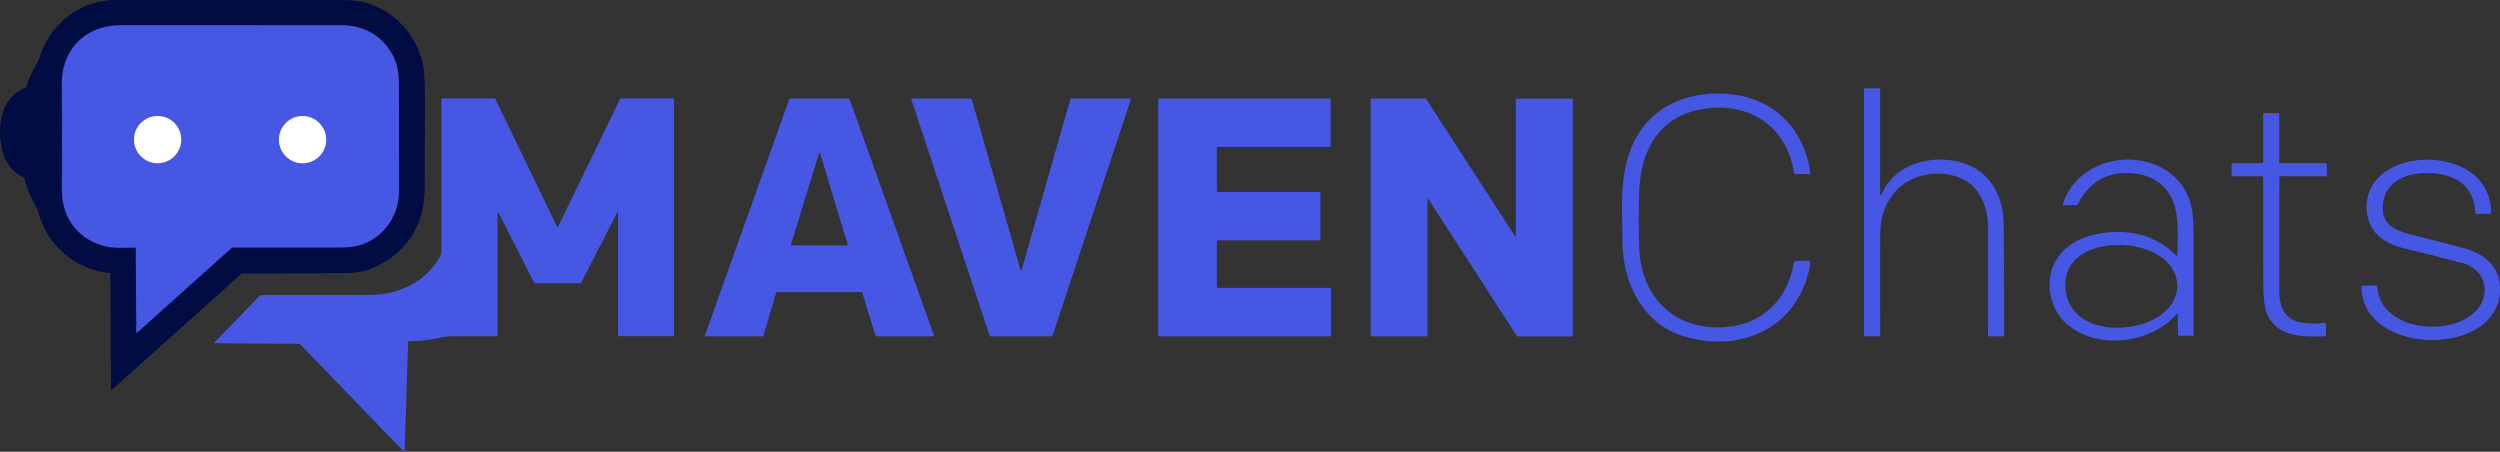 <?xml version="1.0" encoding="UTF-8" standalone="no"?>
<!-- Created with Inkscape (http://www.inkscape.org/) -->

<svg
   width="50.122mm"
   height="9.057mm"
   viewBox="0 0 50.122 9.057"
   version="1.1"
   id="svg5"
   xml:space="preserve"
   inkscape:version="1.2.2 (732a01da63, 2022-12-09)"
   sodipodi:docname="LOGO SVG RB 1.svg"
   inkscape:export-filename="LOGO SVG RB 1.png"
   inkscape:export-xdpi="300"
   inkscape:export-ydpi="300"
   xmlns:inkscape="http://www.inkscape.org/namespaces/inkscape"
   xmlns:sodipodi="http://sodipodi.sourceforge.net/DTD/sodipodi-0.dtd"
   xmlns="http://www.w3.org/2000/svg"
   xmlns:svg="http://www.w3.org/2000/svg"><rect x="0" y="0" width="50.122" height="9.057" fill="#333333" stroke="none"/><sodipodi:namedview
     id="namedview7"
     pagecolor="#ffffff"
     bordercolor="#000000"
     borderopacity="0.25"
     inkscape:showpageshadow="2"
     inkscape:pageopacity="0.0"
     inkscape:pagecheckerboard="0"
     inkscape:deskcolor="#d1d1d1"
     inkscape:document-units="mm"
     showgrid="false"
     inkscape:zoom="3.5175344"
     inkscape:cx="-474.90652"
     inkscape:cy="504.61483"
     inkscape:window-width="1366"
     inkscape:window-height="697"
     inkscape:window-x="-8"
     inkscape:window-y="-8"
     inkscape:window-maximized="1"
     inkscape:current-layer="layer1" /><defs
     id="defs2" /><g
     inkscape:label="Camada 1"
     inkscape:groupmode="layer"
     id="layer1"
     transform="translate(149.761,-130.393)"><path
       id="path523"
       style="fill:#4557e3;fill-opacity:1;stroke-width:0.265"
       d="m -147.09,130.554 c -0.23,2.4e-4 -0.45,0.017 -0.62,0.073 -0.189,0.063 -0.34,-0.081 -0.475,0.19 -0.014,0.028 0.022,0.073 0,0.095 -0.011,0.011 -0.036,-0.011 -0.048,0 -0.022,0.022 0.022,0.073 0,0.095 -0.011,0.011 -0.036,-0.011 -0.048,0 -0.018,0.018 -0.033,0.161 -0.048,0.19 -0.02,0.04 -0.075,0.055 -0.095,0.095 -0.03,0.06 -0.016,0.174 -0.048,0.238 -0.013,0.026 -0.13,0.177 -0.143,0.19 -0.011,0.011 -0.036,-0.011 -0.048,0 -0.011,0.011 0.011,0.036 0,0.048 -0.011,0.011 -0.036,-0.011 -0.048,0 -0.022,0.022 0.022,0.073 0,0.095 -0.024,0.024 -0.071,0.024 -0.095,0.048 -0.036,0.036 0.029,0.484 0,0.571 -0.029,0.087 -0.066,0.151 -0.095,0.238 -0.036,0.109 -0.029,0.786 0,0.903 0.012,0.046 0.078,0.138 0.095,0.19 0.038,0.115 0.009,0.264 0.048,0.381 0.028,0.084 0.108,0.229 0.143,0.333 0.022,0.066 0.021,0.233 0.048,0.285 0.041,0.083 0.25,0.291 0.333,0.333 0.028,0.014 0.073,-0.022 0.095,0 0.011,0.011 -0.014,0.041 0,0.048 0.028,0.014 0.067,-0.014 0.095,0 0.013,0.006 0.065,0.16 0.095,0.19 0.186,0.186 0.025,-0.011 0.143,0.048 0.198,0.099 -0.051,-0.003 0.048,0.095 0.022,0.022 0.095,-0.032 0.095,0 0,0.005 -0.103,0.039 -0.048,0.095 0.011,0.011 0.036,-0.011 0.048,0 0.041,0.041 0.026,0.156 0.095,0.19 0.066,0.033 0.043,-0.058 0.095,0.048 0.014,0.028 -0.014,0.067 0,0.095 0.02,0.04 0.075,0.055 0.095,0.095 0.014,0.028 -0.022,0.073 0,0.095 0.098,0.098 -0.004,-0.15 0.095,0.048 0.025,0.051 -0.025,0.139 0,0.19 0.095,0.19 -0.015,0.385 0.048,0.571 0.011,0.034 0.041,0.06 0.048,0.095 0.007,0.037 -0.036,0.297 0,0.333 0.084,0.084 0.424,-0.252 0.523,-0.285 0.093,-0.031 0.191,-0.111 0.285,-0.143 0.03,-0.01 0.065,0.01 0.095,0 0.143,-0.048 0.237,-0.284 0.333,-0.38 0.011,-0.011 0.037,0.011 0.048,0 0.025,-0.025 0.022,-0.07 0.048,-0.095 0.011,-0.011 0.036,0.011 0.048,0 0.025,-0.025 0.022,-0.07 0.048,-0.095 0.024,-0.024 0.071,-0.024 0.095,-0.048 0.009,-0.009 0.039,-0.134 0.048,-0.143 0.028,-0.028 0.163,-0.068 0.19,-0.095 0.011,-0.011 -0.007,-0.033 0,-0.048 0.034,-0.067 0.094,-0.071 0.143,-0.095 0.054,-0.027 0.109,-0.184 0.19,-0.238 0.031,-0.021 0.17,-0.074 0.19,-0.095 0.011,-0.011 -0.011,-0.036 0,-0.048 0.044,-0.044 0.441,0.041 0.523,0 0.047,-0.024 0.093,-0.079 0.143,-0.095 0.172,-0.058 1.152,0 1.379,0 0.115,0 0.373,0.051 0.475,0 0.014,-0.007 -0.011,-0.036 0,-0.048 0.025,-0.025 0.063,-0.032 0.095,-0.048 0.051,-0.025 0.044,0.025 0.095,0 0.055,-0.028 0.087,-0.067 0.143,-0.095 0.028,-0.014 0.073,0.022 0.095,0 0.011,-0.011 -0.007,-0.033 0,-0.048 0.027,-0.053 0.124,-0.086 0.143,-0.143 0.01,-0.03 -0.014,-0.067 0,-0.095 0.007,-0.014 0.036,0.011 0.048,0 0.022,-0.022 -0.014,-0.114 0,-0.143 0.024,-0.047 0.079,-0.093 0.095,-0.143 0.01,-0.03 -0.014,-0.067 0,-0.095 0.007,-0.014 0.036,0.011 0.048,0 0.037,-0.036 0.027,-0.15 0.048,-0.19 0.007,-0.014 0.036,0.011 0.048,0 0.019,-0.019 -0.009,-0.116 0,-0.143 0.115,-0.344 -0.014,0.075 0.095,-0.143 0.014,-0.029 -0.022,-0.121 0,-0.143 0.011,-0.011 0.036,0.011 0.048,0 0.047,-0.047 0,-0.411 0,-0.475 0,-0.452 0.048,-0.998 -0.143,-1.379 -0.023,-0.046 0.002,-0.09 -0.048,-0.19 -0.044,-0.087 -0.006,-0.249 -0.048,-0.333 -0.032,-0.065 -0.11,-0.126 -0.143,-0.19 -0.027,-0.055 -8.4e-4,-0.286 -0.048,-0.333 -0.011,-0.011 -0.036,0.011 -0.048,0 -0.098,-0.098 0.15,0.004 -0.048,-0.095 -0.066,-0.033 -0.043,0.058 -0.095,-0.048 -0.066,-0.132 -0.263,-0.38 -0.428,-0.38 h -2.425 c -0.026,0 -0.071,-0.001 -0.122,-0.003 -0.068,0.019 -0.139,0.025 -0.21,0.03 -0.078,0.004 -0.156,0.005 -0.234,0.006 -0.066,6.6e-4 -0.131,3.9e-4 -0.197,5.2e-4 -0.06,0.006 -0.115,-0.004 -0.168,-0.023 -0.112,0.034 -0.347,-0.011 -0.447,-0.011 -0.246,0 -0.559,-0.026 -0.854,-0.026 z"
       inkscape:export-filename="LOGO escuro.svg"
       inkscape:export-xdpi="300"
       inkscape:export-ydpi="300" /><path
       fill="#ffffff"
       d="m -137.381,134.643 -0.724,1.409 q -0.01,0.019 -0.031,0.019 h -0.892 q -0.018,0 -0.026,-0.016 l -0.707,-1.387 a 0.013,0.013 31.7 0 0 -0.025,0.006 v 2.444 a 0.017,0.017 0 0 1 -0.017,0.017 q -0.446,0.001 -0.898,-3.4e-4 -0.112,-3.4e-4 -0.245,0.03 -0.299,0.069 -0.608,0.066 -0.024,-3.4e-4 -0.025,0.023 l -0.069,2.187 a 0.01,0.01 23.9 0 1 -0.017,0.006 l -2.074,-2.147 q -0.012,-0.012 -0.029,-0.013 l -1.691,-0.012 a 0.008,0.008 0 0 1 -0.005,-0.014 l 0.911,-0.939 q 0.013,-0.014 0.032,-0.014 1.075,0.001 2.145,-0.002 c 0.596,-0.002 1.125,-0.238 1.43,-0.754 q 0.035,-0.06 0.035,-0.135 -0.001,-1.518 0,-3.034 0,-0.017 0.017,-0.017 h 1.04 q 0.019,0 0.027,0.017 l 1.234,2.555 a 0.011,0.011 0 0 0 0.02,0 l 1.241,-2.555 q 0.008,-0.017 0.027,-0.017 h 1.041 q 0.017,0 0.017,0.017 v 4.734 a 0.017,0.017 0 0 1 -0.017,0.017 h -1.073 a 0.034,0.034 0 0 1 -0.034,-0.034 v -2.456 a 0.006,0.006 58.3 0 0 -0.012,-0.003 z"
       id="path935"
       style="fill:#4557e3;fill-opacity:1;stroke-width:0.034" /><path
       fill="#ffffff"
       d="m -147.565,135.867 c -0.687,-0.075 -1.259,-0.556 -1.425,-1.223 q -0.05,-0.202 -0.05,-0.677 -6.8e-4,-0.852 -0.001,-1.704 -3.5e-4,-0.415 0.048,-0.619 c 0.167,-0.71 0.789,-1.25 1.549,-1.25 q 2.25,-6.8e-4 4.499,-3.4e-4 0.316,0 0.49,0.045 c 0.588,0.153 1.044,0.649 1.169,1.229 q 0.043,0.197 0.043,0.678 0,0.897 -0.003,1.794 -0.004,1.188 -1.079,1.643 -0.193,0.082 -0.529,0.085 -1.022,0.011 -2.034,0.01 -0.028,0 -0.049,0.019 l -2.582,2.312 a 0.009,0.009 0 0 1 -0.015,-0.007 l -0.014,-2.315 q -3.4e-4,-0.017 -0.017,-0.019 z m 0.526,-0.491 0.01,1.674 q 0,0.028 0.021,0.009 l 1.887,-1.69 a 0.046,0.048 25.2 0 1 0.032,-0.012 q 1.036,6.8e-4 2.071,-6.9e-4 0.321,-3.4e-4 0.477,-0.049 c 0.477,-0.149 0.781,-0.592 0.781,-1.091 q -3.4e-4,-1.043 -0.002,-2.085 c -3.4e-4,-0.279 -0.032,-0.5 -0.172,-0.713 q -0.342,-0.52 -0.994,-0.52 -2.153,-6.8e-4 -4.305,-0.002 -0.295,-3.4e-4 -0.459,0.045 c -0.534,0.147 -0.832,0.582 -0.83,1.138 q 0.004,1.051 6.8e-4,2.103 c -0.002,0.582 0.319,1.017 0.889,1.153 0.172,0.041 0.388,0.019 0.577,0.024 q 0.017,3.4e-4 0.018,0.018 z"
       id="path929"
       style="fill:#010c42;fill-opacity:1;stroke-width:0.034" /><path
       fill="#ffffff"
       d="m -112.032,134.275 c 0.242,-0.521 0.786,-0.731 1.343,-0.673 0.696,0.071 1.092,0.584 1.099,1.28 q 0.011,1.118 0.011,2.236 0,0.018 -0.018,0.018 h -0.289 a 0.018,0.018 0 0 1 -0.018,-0.018 q 6.8e-4,-1.077 0.001,-2.153 c 0,-0.473 -0.21,-0.938 -0.704,-1.052 -0.8,-0.184 -1.446,0.335 -1.457,1.147 q -0.006,0.447 -10e-4,2.05 0,0.025 -0.025,0.025 h -0.279 q -0.021,0 -0.021,-0.021 V 132.181 q 0,-0.017 0.017,-0.017 h 0.289 q 0.017,0 0.017,0.017 v 2.087 q 0,0.081 0.034,0.007 z"
       id="path931"
       style="fill:#4557e3;fill-opacity:1;stroke-width:0.034" /><path
       fill="#ffffff"
       d="m -117.052,133.351 c 0.342,-0.85 1.199,-1.18 2.068,-1.059 0.837,0.117 1.405,0.726 1.52,1.571 q 0.003,0.021 -0.018,0.021 h -0.287 q -0.02,0 -0.023,-0.02 c -0.137,-0.928 -0.883,-1.421 -1.781,-1.293 -0.917,0.131 -1.3,0.822 -1.325,1.684 q -0.018,0.648 0.004,1.135 c 0.044,0.958 0.697,1.616 1.674,1.564 0.786,-0.041 1.298,-0.538 1.429,-1.316 q 0.003,-0.018 0.021,-0.018 l 0.28,-3.4e-4 q 0.016,0 0.017,0.016 0.005,0.068 -0.006,0.121 c -0.25,1.204 -1.345,1.702 -2.47,1.395 -0.87,-0.238 -1.281,-1.079 -1.284,-1.923 -0.003,-0.748 -0.059,-1.28 0.18,-1.878 z"
       id="path933"
       style="fill:#4557e3;fill-opacity:1;stroke-width:0.034" /><path
       fill="#ffffff"
       d="m -132.484,136.25 h -1.701 a 0.013,0.013 0 0 0 -0.013,0.01 l -0.259,0.866 a 0.013,0.013 0 0 1 -0.013,0.01 h -1.147 a 0.013,0.013 0 0 1 -0.012,-0.018 l 1.693,-4.741 a 0.013,0.013 0 0 1 0.012,-0.009 h 1.183 a 0.013,0.013 0 0 1 0.012,0.009 l 1.693,4.741 a 0.013,0.013 0 0 1 -0.012,0.018 h -1.146 a 0.013,0.013 0 0 1 -0.013,-0.01 l -0.267,-0.866 a 0.013,0.013 0 0 0 -0.013,-0.01 z m -1.419,-0.953 a 0.012,0.012 0 0 0 0.011,0.015 l 1.117,0.002 a 0.012,0.012 0 0 0 0.011,-0.015 l -0.555,-1.833 a 0.012,0.012 0 0 0 -0.022,0 z"
       id="path937"
       style="fill:#4557e3;fill-opacity:1;stroke-width:0.034" /><path
       fill="#ffffff"
       d="m -128.289,132.368 h 1.19 a 0.011,0.011 0 0 1 0.011,0.015 l -1.572,4.745 a 0.011,0.011 0 0 1 -0.011,0.008 h -1.238 a 0.011,0.011 0 0 1 -0.011,-0.008 l -1.572,-4.745 a 0.011,0.011 0 0 1 0.011,-0.015 h 1.19 a 0.011,0.011 0 0 1 0.011,0.008 l 0.979,3.43 a 0.011,0.011 0 0 0 0.022,0 l 0.979,-3.43 a 0.011,0.011 0 0 1 0.011,-0.008 z"
       id="path939"
       style="fill:#4557e3;fill-opacity:1;stroke-width:0.034" /><path
       fill="#ffffff"
       d="m -125.35,136.165 h 2.26 a 0.015,0.015 0 0 1 0.015,0.015 v 0.941 a 0.015,0.015 0 0 1 -0.015,0.015 h -3.435 a 0.015,0.015 0 0 1 -0.015,-0.015 v -4.738 a 0.015,0.015 0 0 1 0.015,-0.015 h 3.427 a 0.015,0.015 0 0 1 0.015,0.015 v 0.941 a 0.015,0.015 0 0 1 -0.015,0.015 h -2.252 a 0.015,0.015 0 0 0 -0.015,0.015 v 0.872 a 0.015,0.015 0 0 0 0.015,0.015 h 2.047 a 0.015,0.015 0 0 1 0.015,0.015 v 0.941 a 0.015,0.015 0 0 1 -0.015,0.015 h -2.047 a 0.015,0.015 0 0 0 -0.015,0.015 v 0.924 a 0.015,0.015 0 0 0 0.015,0.015 z"
       id="path941"
       style="fill:#4557e3;fill-opacity:1;stroke-width:0.034" /><path
       fill="#ffffff"
       d="m -121.142,134.38 v 2.739 a 0.017,0.017 0 0 1 -0.017,0.017 h -1.098 q -0.025,0 -0.025,-0.025 v -4.725 a 0.017,0.017 0 0 1 0.017,-0.017 h 1.08 a 0.019,0.019 0 0 1 0.016,0.009 l 1.779,2.745 q 0.019,0.029 0.019,-0.005 v -2.731 q 0,-0.017 0.017,-0.017 h 1.107 a 0.017,0.017 0 0 1 0.017,0.017 v 4.734 q 0,0.017 -0.017,0.017 h -1.08 a 0.031,0.031 0 0 1 -0.027,-0.015 l -1.774,-2.745 q -0.014,-0.022 -0.014,0.004 z"
       id="path943"
       style="fill:#4557e3;fill-opacity:1;stroke-width:0.034" /><path
       fill="#ffffff"
       d="m -104.047,133.662 h 0.919 q 0.017,0 0.017,0.017 v 0.226 q 0,0.022 -0.021,0.022 l -0.913,-0.001 q -0.017,0 -0.017,0.017 -0.003,1.134 -0.003,2.264 c 3.4e-4,0.641 0.371,0.702 0.904,0.661 a 0.033,0.033 0 0 1 0.035,0.033 v 0.207 a 0.028,0.028 89.3 0 1 -0.027,0.028 c -0.471,0.013 -0.997,0.015 -1.176,-0.504 q -0.056,-0.161 -0.057,-0.619 -0.003,-1.034 -10e-4,-2.068 3.4e-4,-0.018 -0.018,-0.018 h -0.597 q -0.018,0 -0.018,-0.018 v -0.228 a 0.018,0.018 0 0 1 0.018,-0.018 h 0.58 q 0.034,0 0.034,-0.034 v -0.949 q 0,-0.021 0.021,-0.021 l 0.283,0.002 q 0.019,3.4e-4 0.019,0.019 v 0.966 q 0,0.017 0.017,0.017 z"
       id="path945"
       style="fill:#4557e3;fill-opacity:1;stroke-width:0.034" /><circle
       fill="#ffffff"
       cx="-146.601"
       cy="133.192"
       r="0.474"
       id="circle947"
       style="stroke-width:0.034" /><circle
       fill="#ffffff"
       cx="-143.695"
       cy="133.193"
       r="0.474"
       id="circle951"
       style="stroke-width:0.034" /><path
       fill="#ffffff"
       d="m -106.112,136.681 c -0.527,0.613 -1.642,0.75 -2.249,0.172 -0.332,-0.316 -0.406,-0.875 -0.168,-1.262 0.258,-0.418 0.795,-0.551 1.255,-0.547 q 0.678,0.006 1.149,0.477 0.013,0.013 0.014,-0.005 c 0.015,-0.354 0.038,-0.818 -0.096,-1.117 -0.169,-0.377 -0.526,-0.542 -0.933,-0.537 q -0.648,0.008 -0.965,0.627 -0.009,0.017 -0.027,0.017 h -0.256 q -0.022,0 -0.016,-0.021 c 0.378,-1.176 2.242,-1.21 2.57,0.015 q 0.051,0.189 0.051,0.617 0,0.993 0,1.986 0,0.023 -0.023,0.023 l -0.262,-0.001 a 0.028,0.028 0 0 1 -0.028,-0.028 l -0.003,-0.411 q 0,-0.018 -0.012,-0.004 z m -2.059,-1.063 c -0.277,0.3 -0.218,0.785 0.03,1.044 0.347,0.363 0.989,0.359 1.432,0.191 0.389,-0.147 0.721,-0.514 0.557,-0.956 -0.25,-0.675 -1.555,-0.782 -2.02,-0.279 z"
       id="path953"
       style="fill:#4557e3;fill-opacity:1;stroke-width:0.034" /><path
       fill="#deeaf3"
       d="m -147.466,130.555 q -0.021,0.037 -0.003,0.063 0.01,0.013 -0.003,0.021 -0.194,0.123 -0.382,0.246 -0.868,0.566 -1.029,1.551 c -0.044,0.27 -0.028,0.645 -0.03,0.968 -0.003,0.607 0.24,1.295 0.734,1.675 q 0.022,0.017 0.044,0.061 0.011,0.017 0.026,0.023 c 0.106,0.035 0.126,0.12 0.197,0.171 q 0.272,0.198 0.609,0.255 0.019,0.003 0.022,0.022 l 0.015,0.098 c -0.98,-0.093 -1.746,-0.79 -2,-1.729 q -0.003,-0.019 -0.022,-0.028 -0.339,-0.171 -0.427,-0.544 c -0.109,-0.458 -0.045,-1.057 0.457,-1.252 a 0.039,0.041 88.589 0 0 0.023,-0.024 c 0.291,-0.842 0.899,-1.385 1.771,-1.579 z"
       id="path65"
       style="fill:#010c42;fill-opacity:1;stroke-width:0.038" /><path
       fill="#ffffff"
       d="m -102.115,133.993 c 0.365,-0.414 1.067,-0.485 1.568,-0.309 0.453,0.159 0.722,0.491 0.732,0.974 q 3.4e-4,0.019 -0.018,0.019 l -0.279,0.007 q -0.019,3.5e-4 -0.02,-0.019 -0.034,-0.635 -0.653,-0.771 c -0.439,-0.096 -1.103,-0.002 -1.191,0.532 -0.072,0.442 0.175,0.57 0.56,0.671 q 0.507,0.132 1.014,0.26 c 0.448,0.113 0.787,0.382 0.764,0.878 -0.064,1.342 -2.776,1.29 -2.779,-0.095 q -3.4e-4,-0.02 0.02,-0.02 l 0.279,-0.004 q 0.018,0 0.019,0.018 c 0.046,0.963 1.719,1.058 2.089,0.335 0.164,-0.321 -10e-4,-0.701 -0.365,-0.797 q -0.625,-0.164 -1.253,-0.317 c -0.213,-0.052 -0.442,-0.183 -0.561,-0.367 -0.191,-0.298 -0.162,-0.727 0.074,-0.995 z"
       id="path955"
       style="fill:#4557e3;fill-opacity:1;stroke-width:0.034" /></g></svg>
